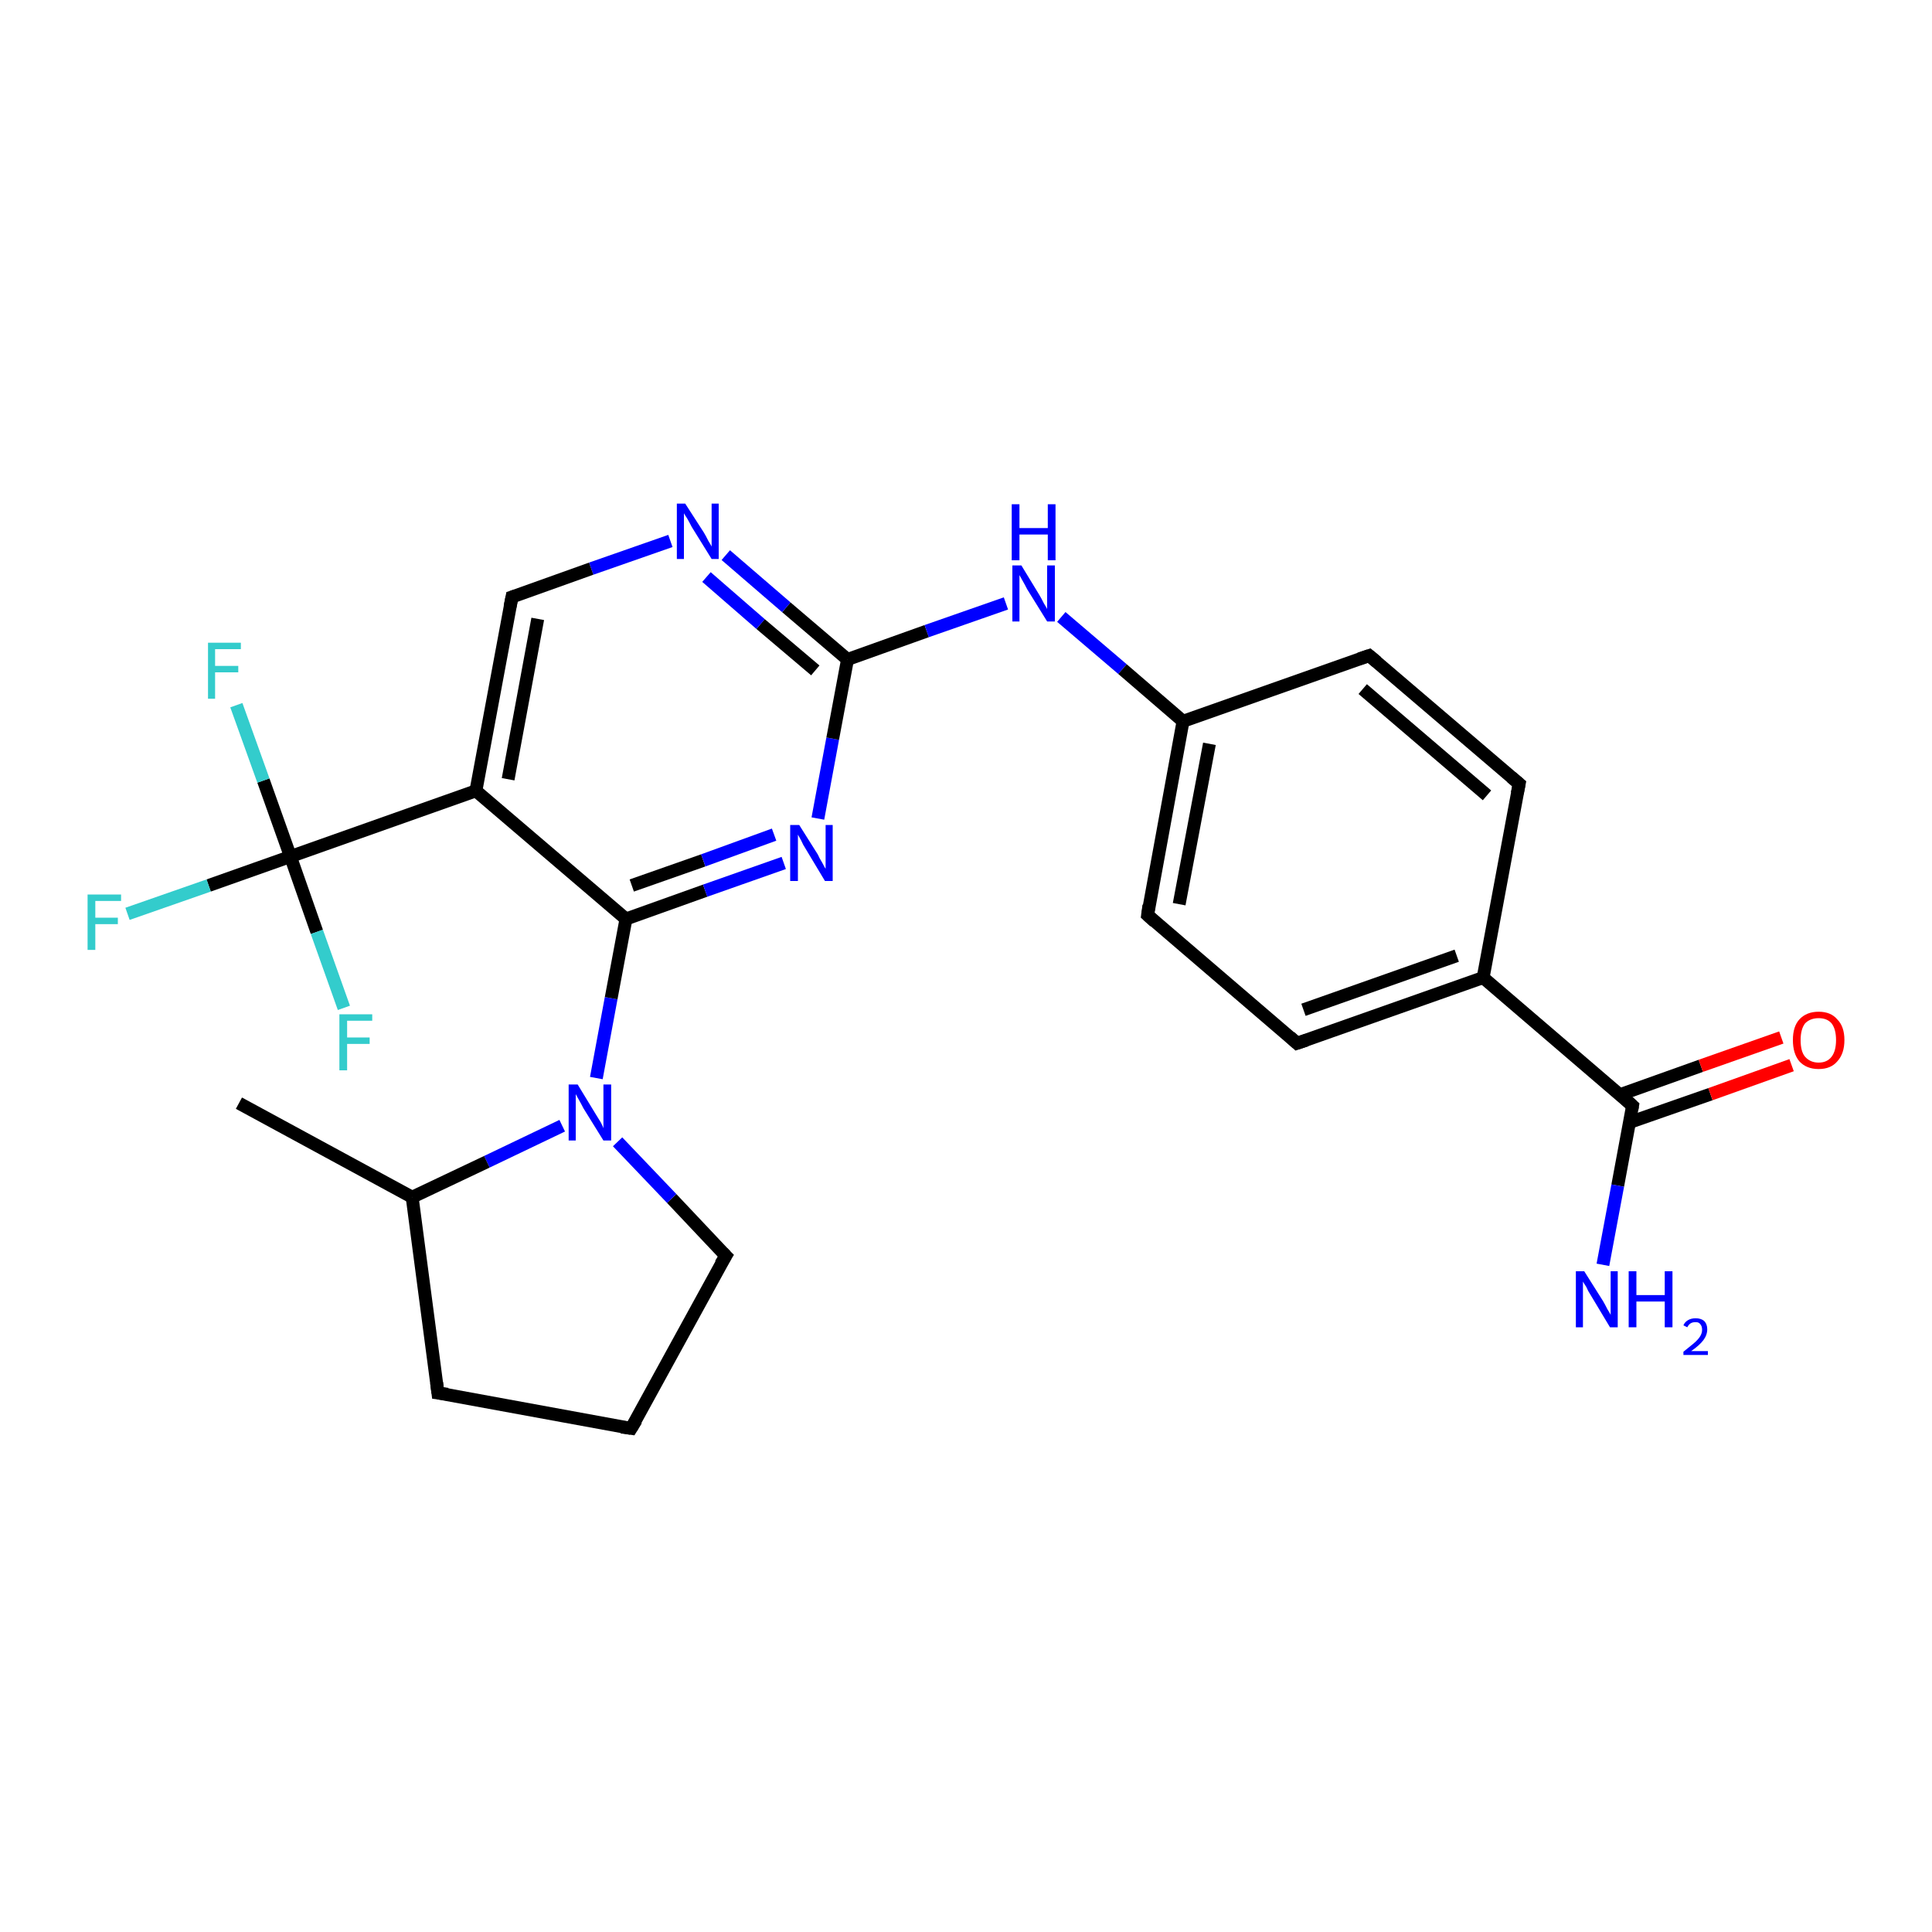 <?xml version='1.0' encoding='iso-8859-1'?>
<svg version='1.1' baseProfile='full'
              xmlns='http://www.w3.org/2000/svg'
                      xmlns:rdkit='http://www.rdkit.org/xml'
                      xmlns:xlink='http://www.w3.org/1999/xlink'
                  xml:space='preserve'
width='300px' height='300px' viewBox='0 0 300 300'>
<!-- END OF HEADER -->
<rect style='opacity:1.0;fill:#FFFFFF;stroke:none' width='300.0' height='300.0' x='0.0' y='0.0'> </rect>
<path class='bond-0 atom-0 atom-1' d='M 37.1,171.3 L 64.0,185.9' style='fill:none;fill-rule:evenodd;stroke:#000000;stroke-width:2.0px;stroke-linecap:butt;stroke-linejoin:miter;stroke-opacity:1' />
<path class='bond-1 atom-1 atom-2' d='M 64.0,185.9 L 68.0,216.3' style='fill:none;fill-rule:evenodd;stroke:#000000;stroke-width:2.0px;stroke-linecap:butt;stroke-linejoin:miter;stroke-opacity:1' />
<path class='bond-2 atom-2 atom-3' d='M 68.0,216.3 L 98.0,221.8' style='fill:none;fill-rule:evenodd;stroke:#000000;stroke-width:2.0px;stroke-linecap:butt;stroke-linejoin:miter;stroke-opacity:1' />
<path class='bond-3 atom-3 atom-4' d='M 98.0,221.8 L 112.7,195.0' style='fill:none;fill-rule:evenodd;stroke:#000000;stroke-width:2.0px;stroke-linecap:butt;stroke-linejoin:miter;stroke-opacity:1' />
<path class='bond-4 atom-4 atom-5' d='M 112.7,195.0 L 104.3,186.1' style='fill:none;fill-rule:evenodd;stroke:#000000;stroke-width:2.0px;stroke-linecap:butt;stroke-linejoin:miter;stroke-opacity:1' />
<path class='bond-4 atom-4 atom-5' d='M 104.3,186.1 L 95.9,177.3' style='fill:none;fill-rule:evenodd;stroke:#0000FF;stroke-width:2.0px;stroke-linecap:butt;stroke-linejoin:miter;stroke-opacity:1' />
<path class='bond-5 atom-5 atom-6' d='M 92.6,167.4 L 94.9,155.0' style='fill:none;fill-rule:evenodd;stroke:#0000FF;stroke-width:2.0px;stroke-linecap:butt;stroke-linejoin:miter;stroke-opacity:1' />
<path class='bond-5 atom-5 atom-6' d='M 94.9,155.0 L 97.2,142.7' style='fill:none;fill-rule:evenodd;stroke:#000000;stroke-width:2.0px;stroke-linecap:butt;stroke-linejoin:miter;stroke-opacity:1' />
<path class='bond-6 atom-6 atom-7' d='M 97.2,142.7 L 109.5,138.3' style='fill:none;fill-rule:evenodd;stroke:#000000;stroke-width:2.0px;stroke-linecap:butt;stroke-linejoin:miter;stroke-opacity:1' />
<path class='bond-6 atom-6 atom-7' d='M 109.5,138.3 L 121.7,134.0' style='fill:none;fill-rule:evenodd;stroke:#0000FF;stroke-width:2.0px;stroke-linecap:butt;stroke-linejoin:miter;stroke-opacity:1' />
<path class='bond-6 atom-6 atom-7' d='M 98.1,137.5 L 109.2,133.6' style='fill:none;fill-rule:evenodd;stroke:#000000;stroke-width:2.0px;stroke-linecap:butt;stroke-linejoin:miter;stroke-opacity:1' />
<path class='bond-6 atom-6 atom-7' d='M 109.2,133.6 L 120.2,129.6' style='fill:none;fill-rule:evenodd;stroke:#0000FF;stroke-width:2.0px;stroke-linecap:butt;stroke-linejoin:miter;stroke-opacity:1' />
<path class='bond-7 atom-7 atom-8' d='M 127.0,127.1 L 129.3,114.7' style='fill:none;fill-rule:evenodd;stroke:#0000FF;stroke-width:2.0px;stroke-linecap:butt;stroke-linejoin:miter;stroke-opacity:1' />
<path class='bond-7 atom-7 atom-8' d='M 129.3,114.7 L 131.6,102.4' style='fill:none;fill-rule:evenodd;stroke:#000000;stroke-width:2.0px;stroke-linecap:butt;stroke-linejoin:miter;stroke-opacity:1' />
<path class='bond-8 atom-8 atom-9' d='M 131.6,102.4 L 143.9,98.0' style='fill:none;fill-rule:evenodd;stroke:#000000;stroke-width:2.0px;stroke-linecap:butt;stroke-linejoin:miter;stroke-opacity:1' />
<path class='bond-8 atom-8 atom-9' d='M 143.9,98.0 L 156.2,93.7' style='fill:none;fill-rule:evenodd;stroke:#0000FF;stroke-width:2.0px;stroke-linecap:butt;stroke-linejoin:miter;stroke-opacity:1' />
<path class='bond-9 atom-9 atom-10' d='M 164.8,95.8 L 174.3,103.9' style='fill:none;fill-rule:evenodd;stroke:#0000FF;stroke-width:2.0px;stroke-linecap:butt;stroke-linejoin:miter;stroke-opacity:1' />
<path class='bond-9 atom-9 atom-10' d='M 174.3,103.9 L 183.7,112.0' style='fill:none;fill-rule:evenodd;stroke:#000000;stroke-width:2.0px;stroke-linecap:butt;stroke-linejoin:miter;stroke-opacity:1' />
<path class='bond-10 atom-10 atom-11' d='M 183.7,112.0 L 178.2,142.1' style='fill:none;fill-rule:evenodd;stroke:#000000;stroke-width:2.0px;stroke-linecap:butt;stroke-linejoin:miter;stroke-opacity:1' />
<path class='bond-10 atom-10 atom-11' d='M 187.8,115.5 L 183.1,140.4' style='fill:none;fill-rule:evenodd;stroke:#000000;stroke-width:2.0px;stroke-linecap:butt;stroke-linejoin:miter;stroke-opacity:1' />
<path class='bond-11 atom-11 atom-12' d='M 178.2,142.1 L 201.4,162.0' style='fill:none;fill-rule:evenodd;stroke:#000000;stroke-width:2.0px;stroke-linecap:butt;stroke-linejoin:miter;stroke-opacity:1' />
<path class='bond-12 atom-12 atom-13' d='M 201.4,162.0 L 230.3,151.8' style='fill:none;fill-rule:evenodd;stroke:#000000;stroke-width:2.0px;stroke-linecap:butt;stroke-linejoin:miter;stroke-opacity:1' />
<path class='bond-12 atom-12 atom-13' d='M 202.4,156.8 L 226.2,148.4' style='fill:none;fill-rule:evenodd;stroke:#000000;stroke-width:2.0px;stroke-linecap:butt;stroke-linejoin:miter;stroke-opacity:1' />
<path class='bond-13 atom-13 atom-14' d='M 230.3,151.8 L 235.9,121.7' style='fill:none;fill-rule:evenodd;stroke:#000000;stroke-width:2.0px;stroke-linecap:butt;stroke-linejoin:miter;stroke-opacity:1' />
<path class='bond-14 atom-14 atom-15' d='M 235.9,121.7 L 212.6,101.8' style='fill:none;fill-rule:evenodd;stroke:#000000;stroke-width:2.0px;stroke-linecap:butt;stroke-linejoin:miter;stroke-opacity:1' />
<path class='bond-14 atom-14 atom-15' d='M 230.9,123.5 L 211.6,107.0' style='fill:none;fill-rule:evenodd;stroke:#000000;stroke-width:2.0px;stroke-linecap:butt;stroke-linejoin:miter;stroke-opacity:1' />
<path class='bond-15 atom-13 atom-16' d='M 230.3,151.8 L 253.5,171.7' style='fill:none;fill-rule:evenodd;stroke:#000000;stroke-width:2.0px;stroke-linecap:butt;stroke-linejoin:miter;stroke-opacity:1' />
<path class='bond-16 atom-16 atom-17' d='M 253.5,171.7 L 251.2,184.1' style='fill:none;fill-rule:evenodd;stroke:#000000;stroke-width:2.0px;stroke-linecap:butt;stroke-linejoin:miter;stroke-opacity:1' />
<path class='bond-16 atom-16 atom-17' d='M 251.2,184.1 L 248.9,196.4' style='fill:none;fill-rule:evenodd;stroke:#0000FF;stroke-width:2.0px;stroke-linecap:butt;stroke-linejoin:miter;stroke-opacity:1' />
<path class='bond-17 atom-16 atom-18' d='M 253.0,174.3 L 265.6,169.9' style='fill:none;fill-rule:evenodd;stroke:#000000;stroke-width:2.0px;stroke-linecap:butt;stroke-linejoin:miter;stroke-opacity:1' />
<path class='bond-17 atom-16 atom-18' d='M 265.6,169.9 L 278.2,165.4' style='fill:none;fill-rule:evenodd;stroke:#FF0000;stroke-width:2.0px;stroke-linecap:butt;stroke-linejoin:miter;stroke-opacity:1' />
<path class='bond-17 atom-16 atom-18' d='M 251.5,170.0 L 264.1,165.5' style='fill:none;fill-rule:evenodd;stroke:#000000;stroke-width:2.0px;stroke-linecap:butt;stroke-linejoin:miter;stroke-opacity:1' />
<path class='bond-17 atom-16 atom-18' d='M 264.1,165.5 L 276.6,161.1' style='fill:none;fill-rule:evenodd;stroke:#FF0000;stroke-width:2.0px;stroke-linecap:butt;stroke-linejoin:miter;stroke-opacity:1' />
<path class='bond-18 atom-8 atom-19' d='M 131.6,102.4 L 122.1,94.3' style='fill:none;fill-rule:evenodd;stroke:#000000;stroke-width:2.0px;stroke-linecap:butt;stroke-linejoin:miter;stroke-opacity:1' />
<path class='bond-18 atom-8 atom-19' d='M 122.1,94.3 L 112.7,86.2' style='fill:none;fill-rule:evenodd;stroke:#0000FF;stroke-width:2.0px;stroke-linecap:butt;stroke-linejoin:miter;stroke-opacity:1' />
<path class='bond-18 atom-8 atom-19' d='M 126.6,104.1 L 118.1,96.9' style='fill:none;fill-rule:evenodd;stroke:#000000;stroke-width:2.0px;stroke-linecap:butt;stroke-linejoin:miter;stroke-opacity:1' />
<path class='bond-18 atom-8 atom-19' d='M 118.1,96.9 L 109.7,89.6' style='fill:none;fill-rule:evenodd;stroke:#0000FF;stroke-width:2.0px;stroke-linecap:butt;stroke-linejoin:miter;stroke-opacity:1' />
<path class='bond-19 atom-19 atom-20' d='M 104.1,84.0 L 91.8,88.3' style='fill:none;fill-rule:evenodd;stroke:#0000FF;stroke-width:2.0px;stroke-linecap:butt;stroke-linejoin:miter;stroke-opacity:1' />
<path class='bond-19 atom-19 atom-20' d='M 91.8,88.3 L 79.5,92.7' style='fill:none;fill-rule:evenodd;stroke:#000000;stroke-width:2.0px;stroke-linecap:butt;stroke-linejoin:miter;stroke-opacity:1' />
<path class='bond-20 atom-20 atom-21' d='M 79.5,92.7 L 73.9,122.8' style='fill:none;fill-rule:evenodd;stroke:#000000;stroke-width:2.0px;stroke-linecap:butt;stroke-linejoin:miter;stroke-opacity:1' />
<path class='bond-20 atom-20 atom-21' d='M 83.5,96.1 L 78.9,121.0' style='fill:none;fill-rule:evenodd;stroke:#000000;stroke-width:2.0px;stroke-linecap:butt;stroke-linejoin:miter;stroke-opacity:1' />
<path class='bond-21 atom-21 atom-22' d='M 73.9,122.8 L 45.1,133.0' style='fill:none;fill-rule:evenodd;stroke:#000000;stroke-width:2.0px;stroke-linecap:butt;stroke-linejoin:miter;stroke-opacity:1' />
<path class='bond-22 atom-22 atom-23' d='M 45.1,133.0 L 32.4,137.5' style='fill:none;fill-rule:evenodd;stroke:#000000;stroke-width:2.0px;stroke-linecap:butt;stroke-linejoin:miter;stroke-opacity:1' />
<path class='bond-22 atom-22 atom-23' d='M 32.4,137.5 L 19.8,141.9' style='fill:none;fill-rule:evenodd;stroke:#33CCCC;stroke-width:2.0px;stroke-linecap:butt;stroke-linejoin:miter;stroke-opacity:1' />
<path class='bond-23 atom-22 atom-24' d='M 45.1,133.0 L 40.9,121.2' style='fill:none;fill-rule:evenodd;stroke:#000000;stroke-width:2.0px;stroke-linecap:butt;stroke-linejoin:miter;stroke-opacity:1' />
<path class='bond-23 atom-22 atom-24' d='M 40.9,121.2 L 36.7,109.5' style='fill:none;fill-rule:evenodd;stroke:#33CCCC;stroke-width:2.0px;stroke-linecap:butt;stroke-linejoin:miter;stroke-opacity:1' />
<path class='bond-24 atom-22 atom-25' d='M 45.1,133.0 L 49.2,144.7' style='fill:none;fill-rule:evenodd;stroke:#000000;stroke-width:2.0px;stroke-linecap:butt;stroke-linejoin:miter;stroke-opacity:1' />
<path class='bond-24 atom-22 atom-25' d='M 49.2,144.7 L 53.4,156.5' style='fill:none;fill-rule:evenodd;stroke:#33CCCC;stroke-width:2.0px;stroke-linecap:butt;stroke-linejoin:miter;stroke-opacity:1' />
<path class='bond-25 atom-5 atom-1' d='M 87.3,174.8 L 75.6,180.4' style='fill:none;fill-rule:evenodd;stroke:#0000FF;stroke-width:2.0px;stroke-linecap:butt;stroke-linejoin:miter;stroke-opacity:1' />
<path class='bond-25 atom-5 atom-1' d='M 75.6,180.4 L 64.0,185.9' style='fill:none;fill-rule:evenodd;stroke:#000000;stroke-width:2.0px;stroke-linecap:butt;stroke-linejoin:miter;stroke-opacity:1' />
<path class='bond-26 atom-21 atom-6' d='M 73.9,122.8 L 97.2,142.7' style='fill:none;fill-rule:evenodd;stroke:#000000;stroke-width:2.0px;stroke-linecap:butt;stroke-linejoin:miter;stroke-opacity:1' />
<path class='bond-27 atom-15 atom-10' d='M 212.6,101.8 L 183.7,112.0' style='fill:none;fill-rule:evenodd;stroke:#000000;stroke-width:2.0px;stroke-linecap:butt;stroke-linejoin:miter;stroke-opacity:1' />
<path d='M 67.8,214.7 L 68.0,216.3 L 69.5,216.5' style='fill:none;stroke:#000000;stroke-width:2.0px;stroke-linecap:butt;stroke-linejoin:miter;stroke-opacity:1;' />
<path d='M 96.5,221.6 L 98.0,221.8 L 98.8,220.5' style='fill:none;stroke:#000000;stroke-width:2.0px;stroke-linecap:butt;stroke-linejoin:miter;stroke-opacity:1;' />
<path d='M 111.9,196.3 L 112.7,195.0 L 112.2,194.5' style='fill:none;stroke:#000000;stroke-width:2.0px;stroke-linecap:butt;stroke-linejoin:miter;stroke-opacity:1;' />
<path d='M 178.4,140.6 L 178.2,142.1 L 179.3,143.1' style='fill:none;stroke:#000000;stroke-width:2.0px;stroke-linecap:butt;stroke-linejoin:miter;stroke-opacity:1;' />
<path d='M 200.3,161.0 L 201.4,162.0 L 202.9,161.5' style='fill:none;stroke:#000000;stroke-width:2.0px;stroke-linecap:butt;stroke-linejoin:miter;stroke-opacity:1;' />
<path d='M 235.6,123.2 L 235.9,121.7 L 234.7,120.7' style='fill:none;stroke:#000000;stroke-width:2.0px;stroke-linecap:butt;stroke-linejoin:miter;stroke-opacity:1;' />
<path d='M 213.8,102.8 L 212.6,101.8 L 211.1,102.3' style='fill:none;stroke:#000000;stroke-width:2.0px;stroke-linecap:butt;stroke-linejoin:miter;stroke-opacity:1;' />
<path d='M 252.4,170.7 L 253.5,171.7 L 253.4,172.3' style='fill:none;stroke:#000000;stroke-width:2.0px;stroke-linecap:butt;stroke-linejoin:miter;stroke-opacity:1;' />
<path d='M 80.1,92.5 L 79.5,92.7 L 79.2,94.2' style='fill:none;stroke:#000000;stroke-width:2.0px;stroke-linecap:butt;stroke-linejoin:miter;stroke-opacity:1;' />
<path class='atom-5' d='M 89.7 168.4
L 92.5 173.0
Q 92.8 173.5, 93.3 174.3
Q 93.7 175.1, 93.7 175.2
L 93.7 168.4
L 94.9 168.4
L 94.9 177.1
L 93.7 177.1
L 90.6 172.1
Q 90.3 171.5, 89.9 170.8
Q 89.5 170.1, 89.4 169.9
L 89.4 177.1
L 88.3 177.1
L 88.3 168.4
L 89.7 168.4
' fill='#0000FF'/>
<path class='atom-7' d='M 124.1 128.1
L 127.0 132.7
Q 127.2 133.2, 127.7 134.0
Q 128.1 134.8, 128.2 134.9
L 128.2 128.1
L 129.3 128.1
L 129.3 136.8
L 128.1 136.8
L 125.1 131.8
Q 124.7 131.2, 124.4 130.5
Q 124.0 129.8, 123.9 129.6
L 123.9 136.8
L 122.7 136.8
L 122.7 128.1
L 124.1 128.1
' fill='#0000FF'/>
<path class='atom-9' d='M 158.6 87.8
L 161.4 92.4
Q 161.7 92.9, 162.1 93.7
Q 162.6 94.5, 162.6 94.6
L 162.6 87.8
L 163.8 87.8
L 163.8 96.5
L 162.6 96.5
L 159.5 91.5
Q 159.2 90.9, 158.8 90.2
Q 158.4 89.5, 158.3 89.3
L 158.3 96.5
L 157.2 96.5
L 157.2 87.8
L 158.6 87.8
' fill='#0000FF'/>
<path class='atom-9' d='M 157.1 78.3
L 158.3 78.3
L 158.3 82.0
L 162.7 82.0
L 162.7 78.3
L 163.9 78.3
L 163.9 87.0
L 162.7 87.0
L 162.7 83.0
L 158.3 83.0
L 158.3 87.0
L 157.1 87.0
L 157.1 78.3
' fill='#0000FF'/>
<path class='atom-17' d='M 246.0 197.4
L 248.9 202.0
Q 249.2 202.5, 249.6 203.3
Q 250.1 204.1, 250.1 204.2
L 250.1 197.4
L 251.2 197.4
L 251.2 206.1
L 250.0 206.1
L 247.0 201.1
Q 246.6 200.5, 246.3 199.8
Q 245.9 199.2, 245.8 199.0
L 245.8 206.1
L 244.7 206.1
L 244.7 197.4
L 246.0 197.4
' fill='#0000FF'/>
<path class='atom-17' d='M 252.9 197.4
L 254.1 197.4
L 254.1 201.1
L 258.5 201.1
L 258.5 197.4
L 259.7 197.4
L 259.7 206.1
L 258.5 206.1
L 258.5 202.1
L 254.1 202.1
L 254.1 206.1
L 252.9 206.1
L 252.9 197.4
' fill='#0000FF'/>
<path class='atom-17' d='M 261.4 205.8
Q 261.6 205.3, 262.1 205.0
Q 262.6 204.7, 263.3 204.7
Q 264.1 204.7, 264.6 205.1
Q 265.1 205.6, 265.1 206.4
Q 265.1 207.3, 264.5 208.1
Q 263.9 208.9, 262.6 209.8
L 265.2 209.8
L 265.2 210.4
L 261.4 210.4
L 261.4 209.9
Q 262.4 209.1, 263.0 208.6
Q 263.7 208.0, 264.0 207.5
Q 264.3 207.0, 264.3 206.5
Q 264.3 205.9, 264.0 205.6
Q 263.8 205.3, 263.3 205.3
Q 262.8 205.3, 262.5 205.5
Q 262.2 205.7, 262.0 206.1
L 261.4 205.8
' fill='#0000FF'/>
<path class='atom-18' d='M 278.4 161.5
Q 278.4 159.4, 279.4 158.3
Q 280.5 157.1, 282.4 157.1
Q 284.3 157.1, 285.3 158.3
Q 286.4 159.4, 286.4 161.5
Q 286.4 163.6, 285.3 164.8
Q 284.3 166.0, 282.4 166.0
Q 280.5 166.0, 279.4 164.8
Q 278.4 163.6, 278.4 161.5
M 282.4 165.0
Q 283.7 165.0, 284.4 164.1
Q 285.1 163.2, 285.1 161.5
Q 285.1 159.8, 284.4 158.9
Q 283.7 158.1, 282.4 158.1
Q 281.1 158.1, 280.3 158.9
Q 279.6 159.8, 279.6 161.5
Q 279.6 163.3, 280.3 164.1
Q 281.1 165.0, 282.4 165.0
' fill='#FF0000'/>
<path class='atom-19' d='M 106.4 78.2
L 109.3 82.7
Q 109.6 83.2, 110.0 84.0
Q 110.5 84.8, 110.5 84.9
L 110.5 78.2
L 111.6 78.2
L 111.6 86.8
L 110.5 86.8
L 107.4 81.8
Q 107.1 81.2, 106.7 80.5
Q 106.3 79.9, 106.2 79.7
L 106.2 86.8
L 105.1 86.8
L 105.1 78.2
L 106.4 78.2
' fill='#0000FF'/>
<path class='atom-23' d='M 13.6 138.9
L 18.8 138.9
L 18.8 139.9
L 14.8 139.9
L 14.8 142.5
L 18.3 142.5
L 18.3 143.5
L 14.8 143.5
L 14.8 147.5
L 13.6 147.5
L 13.6 138.9
' fill='#33CCCC'/>
<path class='atom-24' d='M 32.3 99.8
L 37.4 99.8
L 37.4 100.8
L 33.4 100.8
L 33.4 103.4
L 37.0 103.4
L 37.0 104.4
L 33.4 104.4
L 33.4 108.5
L 32.3 108.5
L 32.3 99.8
' fill='#33CCCC'/>
<path class='atom-25' d='M 52.7 157.5
L 57.8 157.5
L 57.8 158.5
L 53.9 158.5
L 53.9 161.1
L 57.4 161.1
L 57.4 162.1
L 53.9 162.1
L 53.9 166.2
L 52.7 166.2
L 52.7 157.5
' fill='#33CCCC'/>
</svg>
